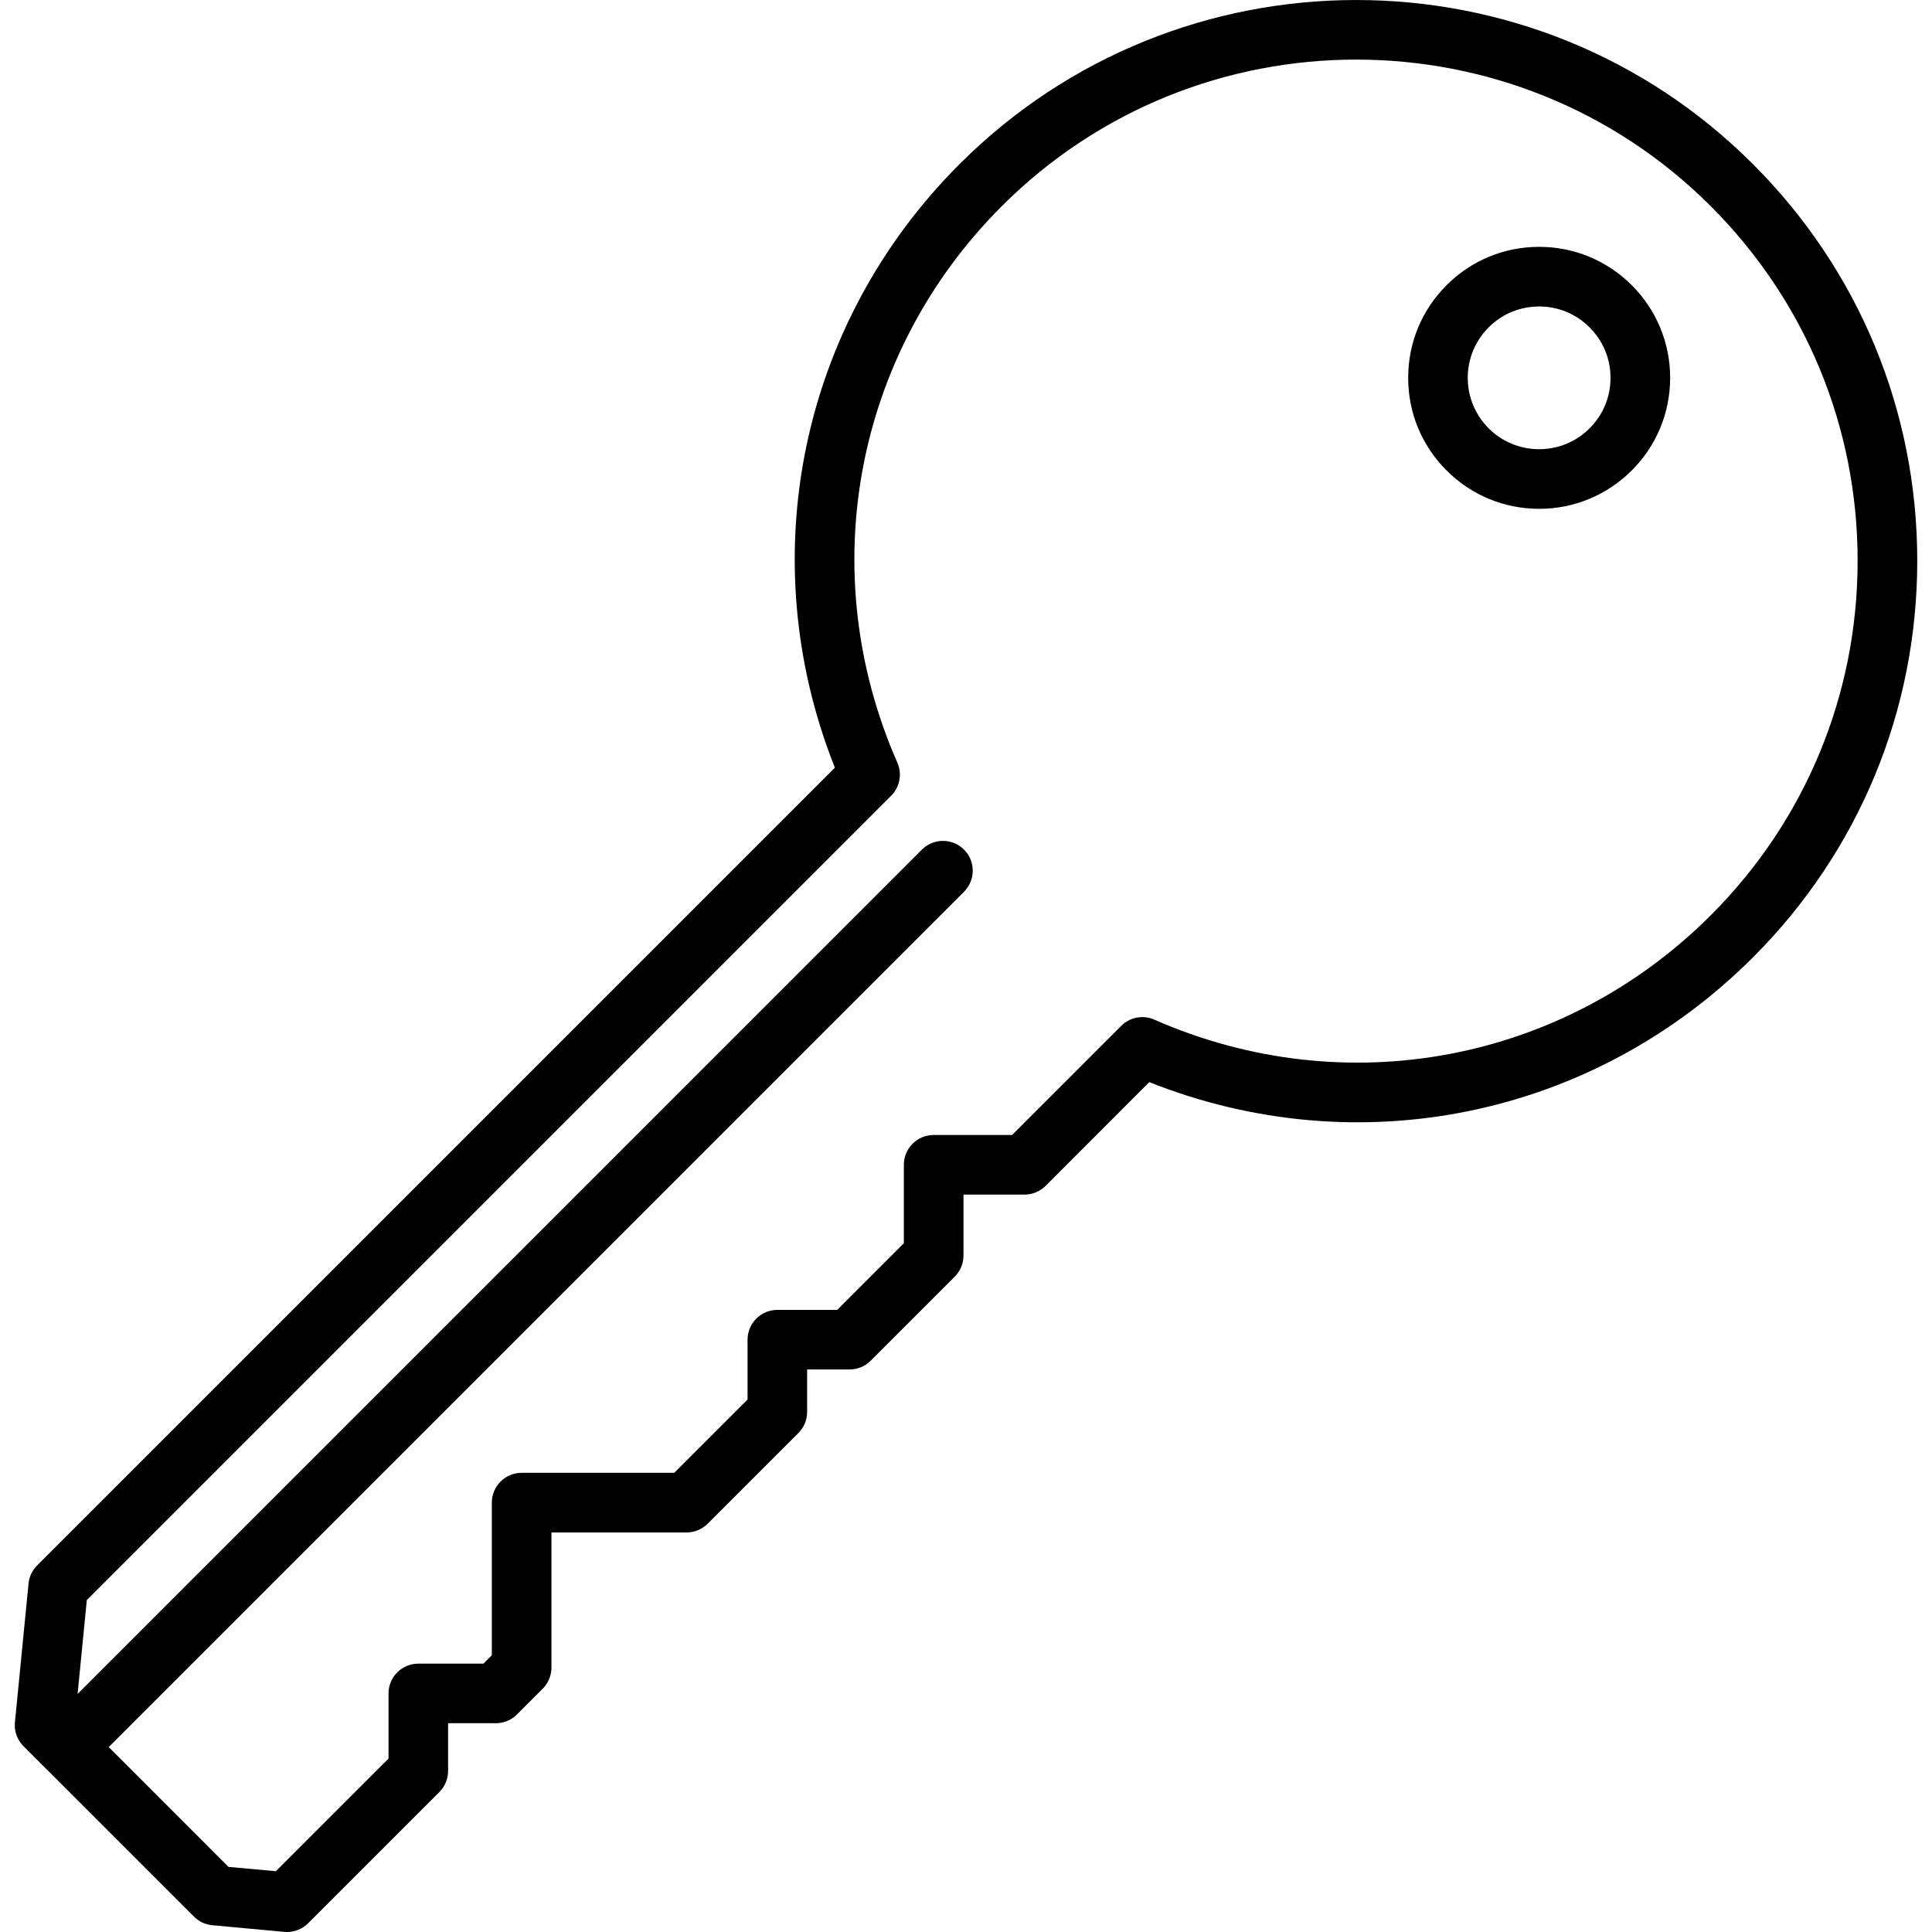 <?xml version="1.0" encoding="iso-8859-1"?>
<svg width="30" height="30" viewBox="0 0 30 30" xmlns="http://www.w3.org/2000/svg">
<g clip-path="url(#clip0)">
<path d="M4.457 30C4.443 30 4.429 29.999 4.415 29.998L3.297 29.895C3.189 29.885 3.088 29.838 3.012 29.761L0.712 27.461C0.71 27.459 0.708 27.458 0.706 27.456C0.705 27.454 0.703 27.452 0.701 27.451L0.365 27.115C0.267 27.017 0.218 26.88 0.232 26.742L0.443 24.591C0.453 24.484 0.5 24.385 0.576 24.309L12.964 11.921C11.674 8.679 12.417 5.031 14.9 2.548C18.297 -0.849 23.823 -0.849 27.219 2.548C28.865 4.193 29.771 6.38 29.771 8.707C29.771 11.034 28.865 13.221 27.219 14.867C24.736 17.35 21.088 18.094 17.846 16.803L16.235 18.415C16.148 18.501 16.03 18.55 15.907 18.55H14.961V19.496C14.961 19.619 14.912 19.737 14.825 19.824L13.519 21.13C13.432 21.217 13.315 21.265 13.192 21.265H12.533V21.924C12.533 22.047 12.485 22.165 12.398 22.251L10.989 23.66C10.902 23.747 10.784 23.796 10.661 23.796H8.563V25.894C8.563 26.017 8.514 26.135 8.427 26.222L8.026 26.623C7.939 26.71 7.822 26.758 7.699 26.758H6.958V27.499C6.958 27.622 6.909 27.739 6.823 27.826L4.784 29.865C4.697 29.951 4.579 30 4.457 30ZM3.548 28.989L4.284 29.056L6.033 27.307V26.296C6.033 26.04 6.24 25.833 6.496 25.833H7.507L7.637 25.703V23.333C7.637 23.078 7.844 22.87 8.1 22.87H10.47L11.608 21.732V20.803C11.608 20.547 11.815 20.34 12.071 20.34H13L14.035 19.305V18.087C14.035 17.832 14.242 17.624 14.498 17.624H15.716L17.411 15.929C17.546 15.794 17.75 15.756 17.924 15.833C20.886 17.135 24.278 16.499 26.565 14.212C28.035 12.742 28.845 10.787 28.845 8.707C28.845 6.627 28.035 4.672 26.565 3.202C23.529 0.167 18.59 0.166 15.555 3.202C13.268 5.489 12.632 8.88 13.934 11.842C14.011 12.017 13.973 12.221 13.838 12.356L1.348 24.846L1.205 26.303L14.315 13.193C14.496 13.012 14.789 13.012 14.969 13.193C15.15 13.373 15.15 13.666 14.969 13.847L1.688 27.128L3.548 28.989ZM23.9 7.901C23.356 7.901 22.846 7.689 22.462 7.305C22.077 6.921 21.866 6.41 21.866 5.867C21.866 5.324 22.077 4.813 22.462 4.429C22.846 4.044 23.356 3.833 23.9 3.833C24.443 3.833 24.954 4.045 25.338 4.429C25.722 4.813 25.934 5.324 25.934 5.867C25.934 6.41 25.722 6.921 25.338 7.305C24.953 7.689 24.443 7.901 23.9 7.901ZM23.9 4.759C23.604 4.759 23.325 4.874 23.116 5.083C22.907 5.293 22.791 5.571 22.791 5.867C22.791 6.163 22.907 6.441 23.116 6.651C23.325 6.86 23.604 6.975 23.9 6.975C24.196 6.975 24.474 6.86 24.683 6.651C24.893 6.441 25.008 6.163 25.008 5.867C25.008 5.571 24.893 5.293 24.683 5.084C24.474 4.874 24.196 4.759 23.9 4.759Z"/>
</g>
<defs>
<clipPath id="clip0">
<rect width="30" height="30" fill="white"/>
</clipPath>
</defs>
</svg>
